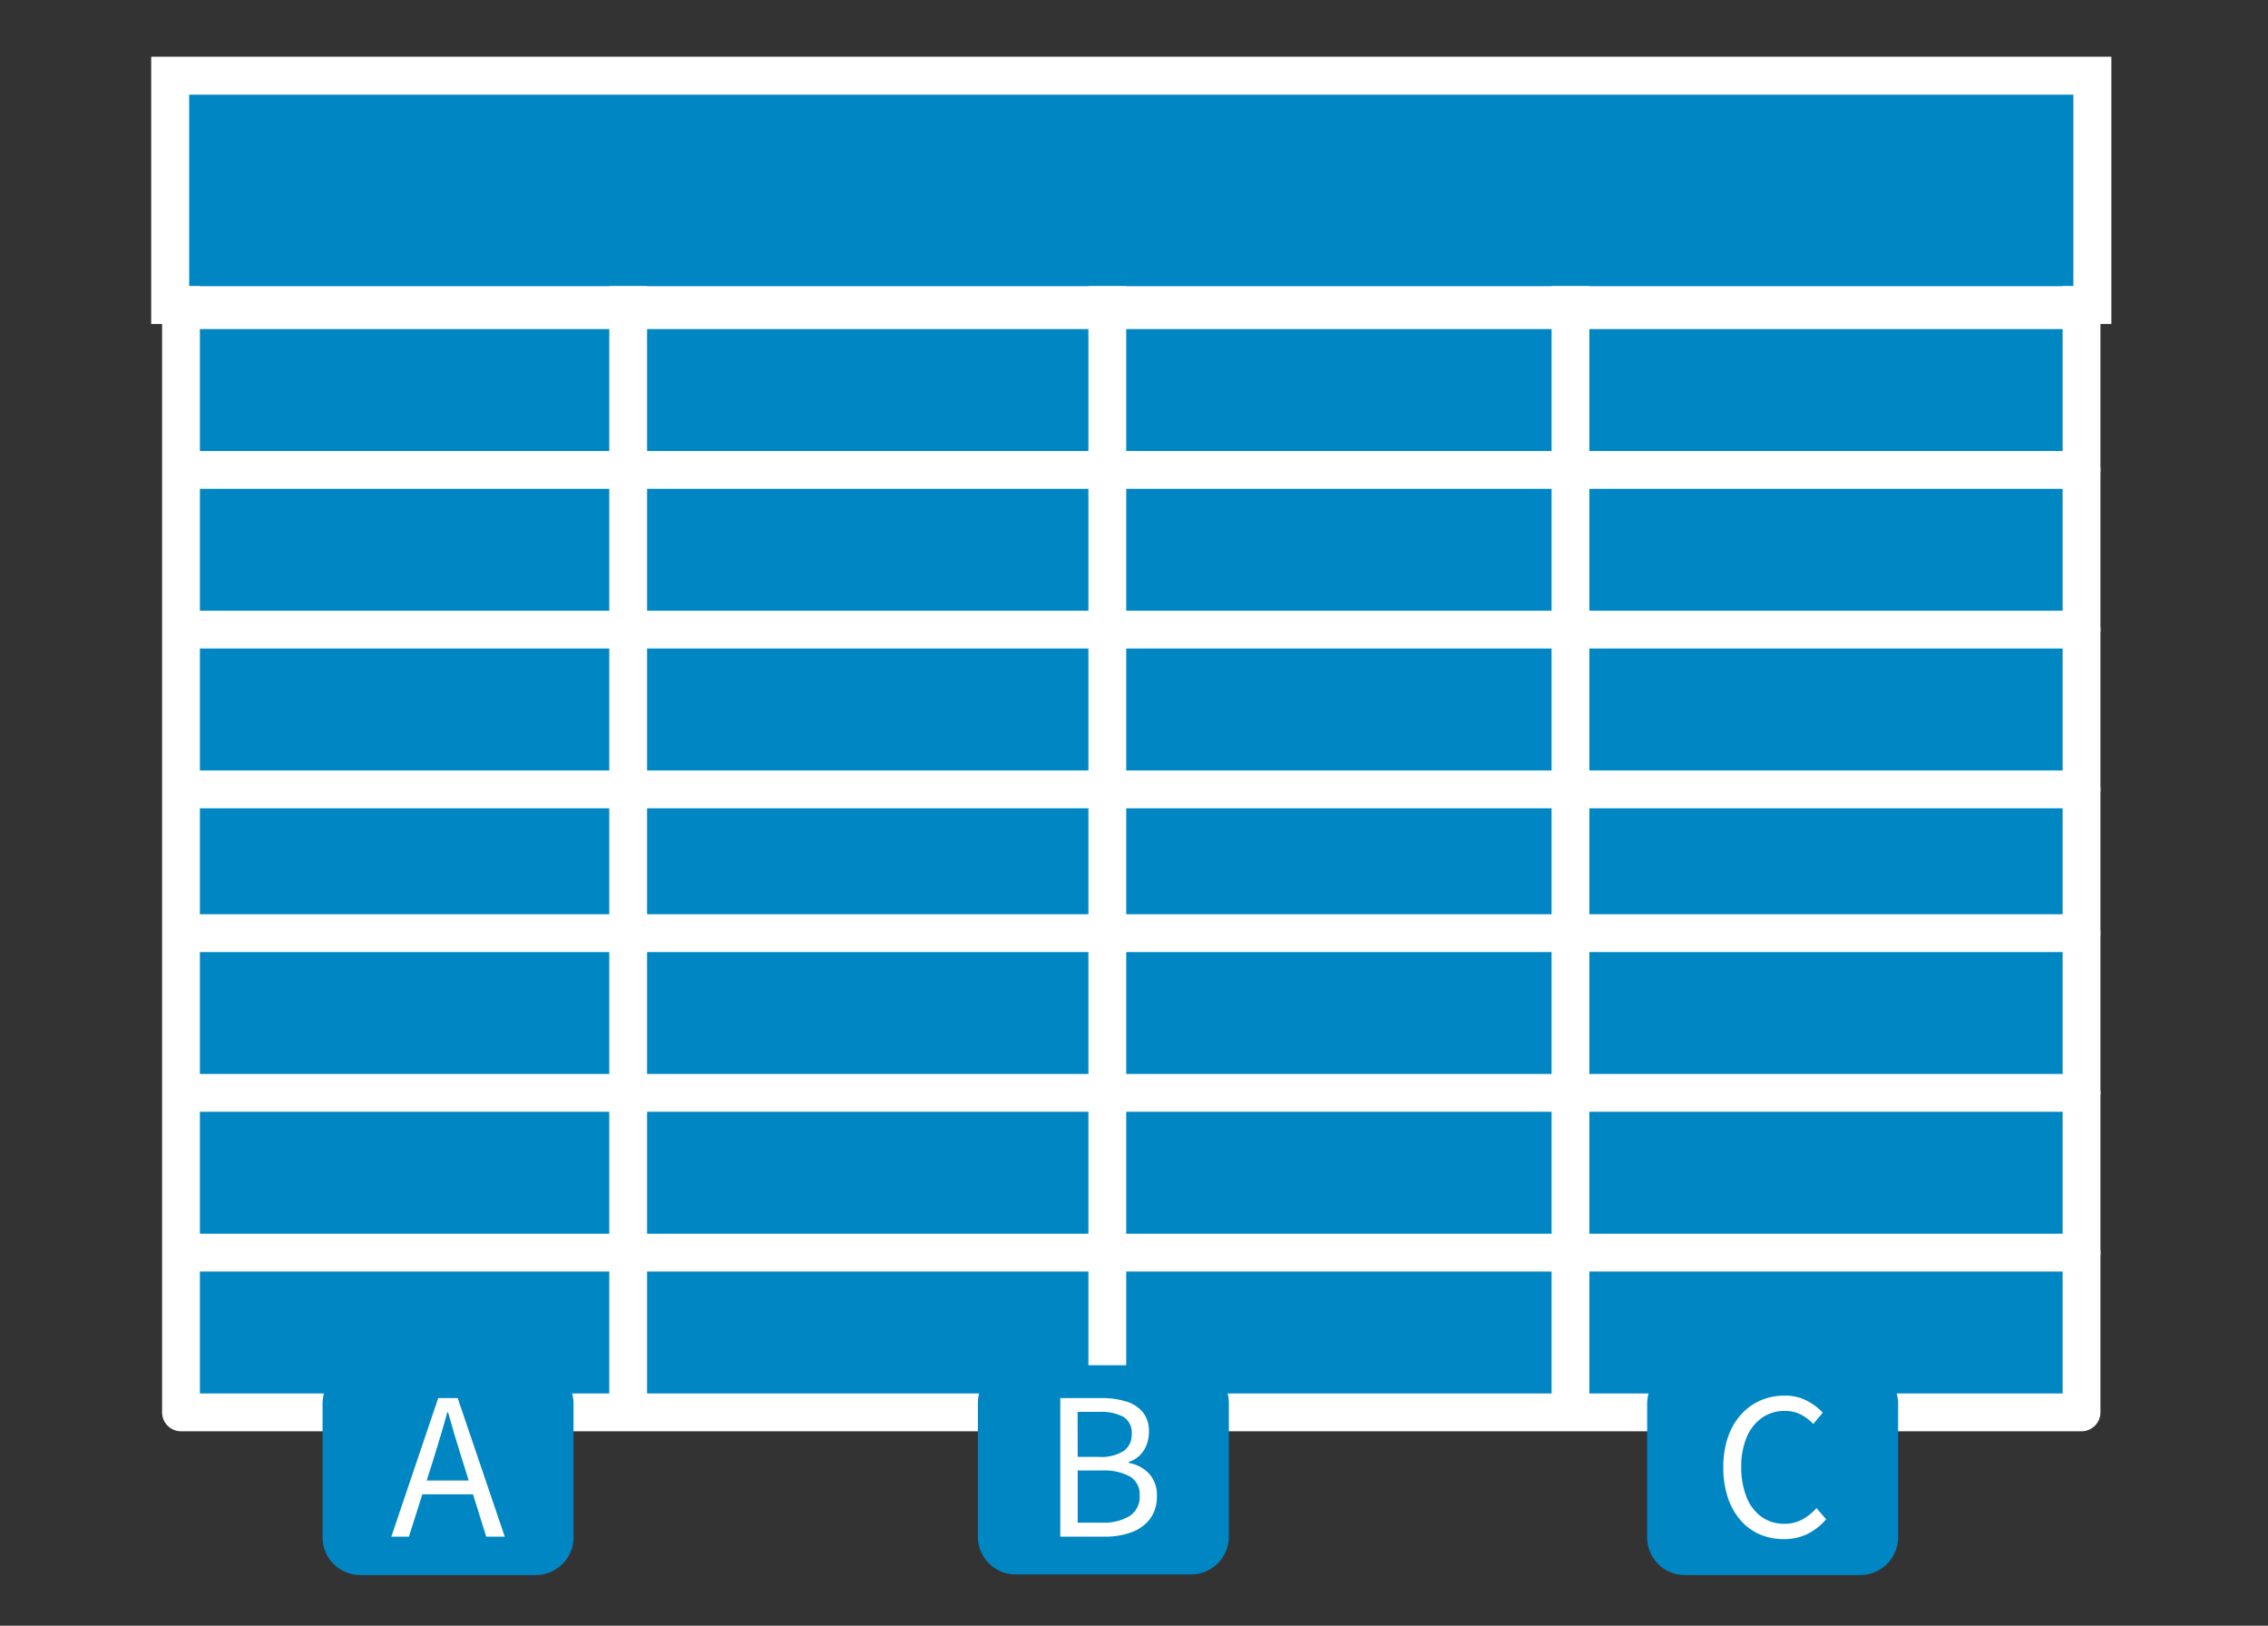 <svg xmlns="http://www.w3.org/2000/svg" width="120" height="86"><rect width="100%" height="100%" fill="#333333" stroke="none"/><path fill="#0087c3" d="M9.576 5.423h100.558v69.292H9.576z"/><path fill="#fff" d="M9.576 4.423h100.558a1 1 0 0 1 1 1v69.292a1 1 0 0 1-1 1H9.576a1 1 0 0 1-1-1V5.423a1 1 0 0 1 1-1m99.558 2H10.576v67.292h98.558Z"/><path fill="#fff" d="M110.134 25.858H10.421a1 1 0 0 1 0-2h99.713a1 1 0 0 1 0 2M110.134 34.308H10.421a1 1 0 1 1 0-2h99.713a1 1 0 0 1 0 2M110.134 42.759H10.421a1 1 0 1 1 0-2h99.713a1 1 0 0 1 0 2M110.134 50.364H10.421a1 1 0 0 1 0-2h99.713a1 1 0 0 1 0 2M110.134 58.814H10.421a1 1 0 0 1 0-2h99.713a1 1 0 0 1 0 2M110.134 67.265H10.421a1 1 0 0 1 0-2h99.713a1 1 0 0 1 0 2M110.134 17.408H10.421a1 1 0 0 1 0-2h99.713a1 1 0 0 1 0 2"/><path fill="#fff" d="M33.237 74.87a1 1 0 0 1-1-1V14.718a1 1 0 1 1 2 0V73.87a1 1 0 0 1-1 1M58.588 74.87a1 1 0 0 1-1-1V14.718a1 1 0 0 1 2 0V73.87a1 1 0 0 1-1 1M83.094 74.87a1 1 0 0 1-1-1V14.718a1 1 0 0 1 2 0V73.87a1 1 0 0 1-1 1"/><path fill="#0087c3" d="M9.999 5h99.713v10.14H9.999z"/><path fill="#fff" d="M10 15.14h99.713V5H10ZM8 3h103.712v14.14H8Z"/><path fill="#0087c3" d="M19.067 72.255h9.279a2 2 0 0 1 2 2v7.066a2 2 0 0 1-2 2h-9.279a2 2 0 0 1-2-2v-7.066a2 2 0 0 1 2-2"/><path fill="#fff" d="m20.706 81.289 2.48-7.33h1.03l2.49 7.33h-.98l-1.28-4.1q-.2-.63-.38-1.235t-.36-1.245h-.04q-.17.641-.355 1.245t-.375 1.235l-1.3 4.1ZM22 78.319h3.38v.73H22Z"/><path fill="#0087c3" d="M89.151 72.255h9.279a2 2 0 0 1 2 2v7.066a2 2 0 0 1-2 2h-9.279a2 2 0 0 1-2-2v-7.066a2 2 0 0 1 2-2"/><path fill="#fff" d="M94.37 81.419a3.134 3.134 0 0 1-1.27-.255 2.849 2.849 0 0 1-1.01-.745 3.5 3.5 0 0 1-.67-1.2 4.955 4.955 0 0 1-.24-1.59 4.832 4.832 0 0 1 .245-1.6 3.481 3.481 0 0 1 .685-1.19 3 3 0 0 1 1.03-.75 3.162 3.162 0 0 1 1.29-.26 2.445 2.445 0 0 1 1.18.275 3.113 3.113 0 0 1 .83.625l-.5.6a2.389 2.389 0 0 0-.66-.5 1.814 1.814 0 0 0-.84-.19 2.07 2.07 0 0 0-1.21.36 2.356 2.356 0 0 0-.81 1.025 3.916 3.916 0 0 0-.29 1.575 4.183 4.183 0 0 0 .28 1.6 2.335 2.335 0 0 0 .79 1.04 2.026 2.026 0 0 0 1.21.37 1.963 1.963 0 0 0 .935-.22 2.772 2.772 0 0 0 .765-.61l.51.59a3.142 3.142 0 0 1-.98.775 2.8 2.8 0 0 1-1.27.275"/><path fill="#0087c3" d="M53.74 72.222h9.279a2 2 0 0 1 2 2v7.066a2 2 0 0 1-2 2H53.74a2 2 0 0 1-2-2v-7.066a2 2 0 0 1 2-2"/><path fill="#fff" d="M56.1 81.289v-7.33h2.17a4.337 4.337 0 0 1 1.315.18 1.824 1.824 0 0 1 .885.57 1.587 1.587 0 0 1 .32 1.04 1.889 1.889 0 0 1-.125.685 1.557 1.557 0 0 1-.365.56 1.454 1.454 0 0 1-.58.345v.05a1.919 1.919 0 0 1 1.07.56 1.651 1.651 0 0 1 .42 1.19 1.941 1.941 0 0 1-.355 1.2 2.147 2.147 0 0 1-.98.715 4.017 4.017 0 0 1-1.445.235Zm.92-4.22h1.09a2.24 2.24 0 0 0 1.36-.32 1.054 1.054 0 0 0 .41-.88.984.984 0 0 0-.435-.915 2.525 2.525 0 0 0-1.3-.265h-1.13Zm0 3.48h1.28a2.644 2.644 0 0 0 1.47-.35 1.211 1.211 0 0 0 .53-1.09 1.087 1.087 0 0 0-.52-1.005 2.877 2.877 0 0 0-1.48-.315h-1.28Z"/></svg>
